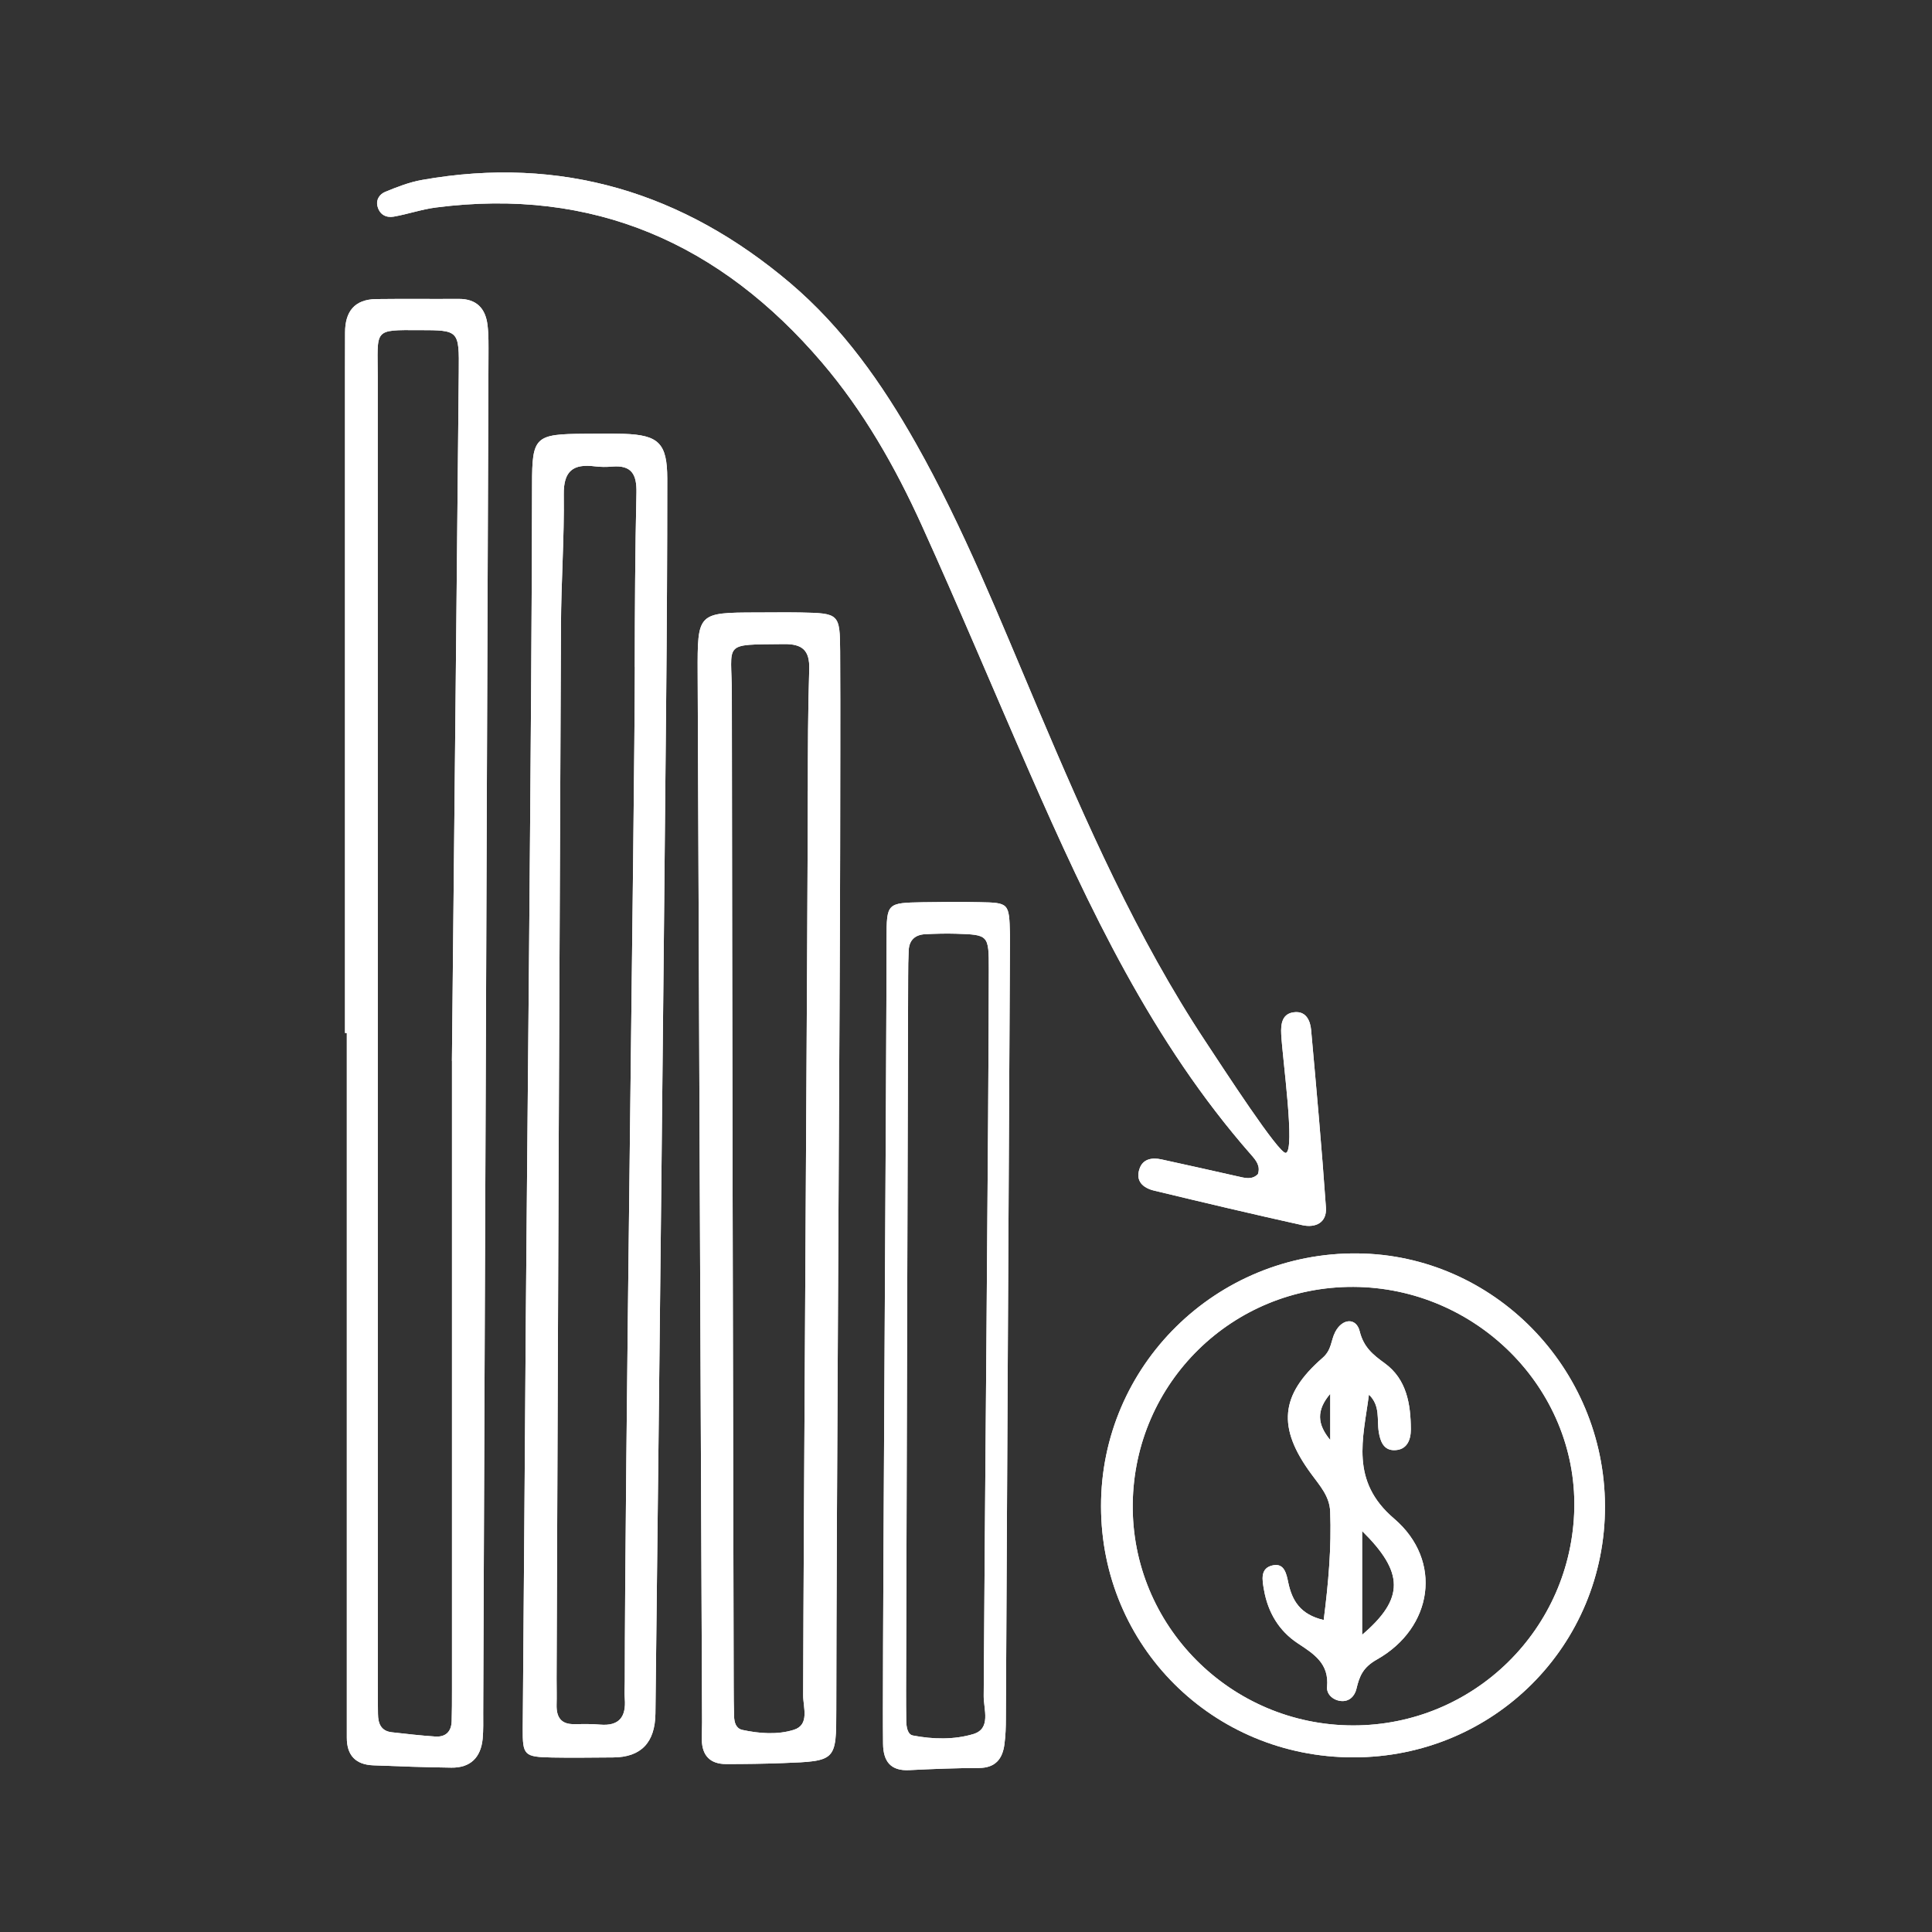 <?xml version="1.0" encoding="UTF-8"?>
<svg xmlns="http://www.w3.org/2000/svg" width="56" height="56" viewBox="0 0 56 56" fill="none">
  <rect x="0" y="0" width="56" height="56" fill="#333333" stroke="none"/>
  <path d="M39.228 50.938C35.157 50.938 31.916 47.712 31.914 43.659C31.909 39.588 35.252 36.292 39.346 36.331C43.287 36.368 46.505 39.648 46.521 43.645C46.537 47.696 43.292 50.938 39.23 50.938H39.228ZM39.228 37.301C35.721 37.287 32.879 40.078 32.833 43.583C32.787 47.112 35.668 50.01 39.221 50.012C42.716 50.015 45.562 47.219 45.632 43.719C45.699 40.236 42.785 37.317 39.228 37.301Z" fill="white"></path>
  <path d="M39.678 40.434C39.512 41.703 39.125 42.923 40.407 44.017C41.833 45.235 41.535 47.186 39.91 48.102C39.505 48.331 39.405 48.581 39.317 48.952C39.269 49.156 39.114 49.331 38.864 49.304C38.628 49.278 38.445 49.1 38.466 48.892C38.528 48.22 38.088 47.943 37.621 47.635C37.07 47.274 36.751 46.732 36.637 46.084C36.589 45.806 36.51 45.441 36.91 45.369C37.232 45.311 37.29 45.626 37.341 45.871C37.452 46.392 37.686 46.797 38.368 46.957C38.507 45.871 38.595 44.85 38.556 43.818C38.54 43.365 38.25 43.057 38.003 42.717C37.021 41.381 37.098 40.434 38.336 39.358C38.605 39.124 38.574 38.851 38.702 38.608C38.908 38.21 39.313 38.185 39.412 38.59C39.526 39.05 39.794 39.266 40.141 39.518C40.773 39.978 40.891 40.701 40.894 41.432C40.894 41.745 40.776 42.038 40.403 42.034C40.102 42.032 40.007 41.772 39.965 41.511C39.905 41.145 40.016 40.754 39.685 40.43L39.678 40.434ZM39.482 47.385C40.715 46.334 40.701 45.58 39.482 44.378V47.385ZM38.558 40.4C38.149 40.881 38.179 41.282 38.558 41.74V40.4Z" fill="white"></path>
  <path d="M39.228 50.938C35.157 50.938 31.916 47.712 31.914 43.659C31.909 39.588 35.252 36.292 39.346 36.331C43.287 36.368 46.505 39.648 46.521 43.645C46.537 47.696 43.292 50.938 39.23 50.938H39.228ZM39.228 37.301C35.721 37.287 32.879 40.078 32.833 43.583C32.787 47.112 35.668 50.01 39.221 50.012C42.716 50.015 45.562 47.219 45.632 43.719C45.699 40.236 42.785 37.317 39.228 37.301Z" fill="white"></path>
  <path d="M10 29.939C10 23.509 10 17.077 10 10.648C10 10.312 10.002 9.974 10.002 9.638C10.002 9.037 10.271 8.678 10.903 8.669C11.701 8.659 12.5 8.669 13.298 8.664C13.814 8.662 14.073 8.942 14.131 9.421C14.166 9.71 14.159 10.009 14.159 10.303C14.111 23.416 14.06 36.53 14.006 49.642C14.006 49.894 14.013 50.146 13.99 50.399C13.937 50.94 13.638 51.243 13.083 51.236C12.326 51.225 11.572 51.2 10.815 51.169C10.31 51.148 10.051 50.88 10.053 50.366C10.053 50.072 10.053 49.778 10.053 49.484C10.053 42.969 10.053 36.454 10.053 29.941C10.035 29.941 10.018 29.941 10 29.941V29.939ZM13.099 30.751C13.171 23.56 13.238 17.167 13.298 10.775C13.31 9.574 13.303 9.571 12.166 9.569C10.796 9.564 10.949 9.527 10.949 10.939C10.949 23.558 10.949 36.176 10.951 48.795C10.951 49.089 10.951 49.383 10.956 49.679C10.958 49.954 11.041 50.176 11.359 50.211C11.775 50.258 12.194 50.306 12.613 50.334C12.916 50.355 13.083 50.195 13.092 49.889C13.101 49.596 13.101 49.302 13.101 49.005C13.101 42.654 13.101 36.303 13.101 30.749L13.099 30.751Z" fill="white"></path>
  <path d="M15.422 14.047C15.422 12.654 15.506 12.582 16.95 12.573C17.327 12.573 17.707 12.564 18.084 12.575C19.091 12.61 19.338 12.848 19.341 13.867C19.341 16.052 19.329 18.236 19.308 20.421C19.265 25.127 19.216 29.832 19.167 34.537C19.114 39.578 19.056 44.622 18.998 49.663C18.989 50.511 18.579 50.937 17.769 50.94C17.181 50.942 16.594 50.954 16.003 50.942C15.189 50.926 15.147 50.88 15.152 50.095C15.182 46.103 15.216 42.113 15.242 38.12C15.254 36.06 15.42 20.009 15.422 14.045V14.047ZM18.399 19.329C18.401 17.646 18.41 15.964 18.448 14.281C18.459 13.758 18.313 13.476 17.746 13.524C17.579 13.538 17.408 13.538 17.242 13.517C16.617 13.439 16.332 13.645 16.341 14.334C16.358 15.596 16.265 16.857 16.26 18.119C16.212 28.3 16.172 38.481 16.133 48.663C16.133 48.915 16.14 49.167 16.133 49.419C16.126 49.767 16.256 49.98 16.635 49.975C16.887 49.973 17.142 49.966 17.392 49.989C17.95 50.037 18.151 49.762 18.11 49.239C18.096 49.072 18.11 48.903 18.11 48.734C18.11 43.055 18.394 23.451 18.401 19.329H18.399Z" fill="white"></path>
  <path d="M24.24 49.549C24.24 51.044 24.236 51.047 22.687 51.104C22.141 51.125 21.595 51.132 21.046 51.132C20.588 51.132 20.35 50.889 20.343 50.431C20.34 50.262 20.35 50.095 20.35 49.926C20.308 39.789 20.262 29.649 20.222 19.512C20.215 17.757 20.222 17.757 21.937 17.753C22.359 17.753 22.78 17.746 23.199 17.753C24.321 17.776 24.345 17.783 24.352 18.88C24.363 20.773 24.352 22.666 24.352 24.56C24.352 27.841 24.243 44.499 24.24 49.547V49.549ZM23.416 22.926C23.416 21.75 23.419 20.572 23.456 19.398C23.472 18.85 23.259 18.662 22.72 18.669C20.903 18.69 21.211 18.598 21.213 20.13C21.222 29.709 21.245 39.289 21.266 48.866C21.266 49.16 21.269 49.454 21.278 49.748C21.282 49.922 21.331 50.1 21.516 50.142C22.014 50.25 22.541 50.287 23.011 50.139C23.474 49.993 23.28 49.489 23.28 49.144C23.291 44.228 23.412 26.751 23.414 22.928L23.416 22.926Z" fill="white"></path>
  <path d="M36.461 34.033C36.542 33.797 36.406 33.633 36.267 33.475C33.395 30.203 31.568 26.323 29.842 22.387C28.796 20 27.791 17.593 26.715 15.221C25.949 13.534 25.03 11.918 23.82 10.502C20.88 7.06 17.2 5.426 12.638 6.014C12.224 6.067 11.821 6.208 11.409 6.28C11.187 6.317 11 6.218 10.94 5.972C10.893 5.773 11.018 5.623 11.162 5.563C11.509 5.419 11.868 5.28 12.236 5.215C16.27 4.5 19.813 5.583 22.908 8.208C24.433 9.504 25.569 11.12 26.548 12.853C27.937 15.313 28.976 17.933 30.078 20.526C31.492 23.856 32.943 27.168 34.95 30.2C35.461 30.973 37.079 33.466 37.271 33.417C37.549 33.348 37.174 30.695 37.137 29.98C37.121 29.675 37.16 29.355 37.554 29.337C37.866 29.323 37.98 29.596 38.003 29.851C38.158 31.566 38.313 33.283 38.433 35.003C38.463 35.44 38.13 35.597 37.748 35.512C36.311 35.193 34.88 34.855 33.45 34.51C33.133 34.433 32.904 34.237 33.031 33.873C33.131 33.586 33.397 33.549 33.661 33.605C34.401 33.764 35.137 33.933 35.878 34.098C36.079 34.142 36.285 34.209 36.461 34.033Z" fill="white"></path>
  <path d="M25.698 27.203C25.698 26.175 25.712 26.171 26.744 26.152C27.291 26.143 27.839 26.138 28.385 26.15C29.249 26.166 29.251 26.173 29.274 27.087C29.274 27.171 29.274 27.256 29.274 27.34C29.235 34.827 29.195 42.317 29.156 49.804C29.156 50.056 29.147 50.309 29.114 50.558C29.059 50.982 28.853 51.243 28.376 51.246C27.703 51.248 27.031 51.274 26.36 51.308C25.809 51.338 25.603 51.047 25.596 50.549C25.592 50.214 25.592 49.876 25.592 49.54C25.592 45.922 25.694 31.031 25.698 27.203ZM28.661 28.092C28.661 27.097 28.656 27.094 27.703 27.064C27.409 27.055 27.115 27.064 26.821 27.078C26.529 27.092 26.353 27.245 26.339 27.546C26.326 27.798 26.323 28.05 26.323 28.302C26.302 35.2 26.284 42.094 26.263 48.992C26.263 49.285 26.263 49.579 26.268 49.876C26.27 50.047 26.302 50.274 26.46 50.304C27.041 50.417 27.656 50.429 28.209 50.264C28.737 50.107 28.51 49.545 28.513 49.16C28.529 45.67 28.663 31.626 28.661 28.094V28.092Z" fill="white"></path>
  <path d="M10 29.939C10 23.509 10 17.077 10 10.648C10 10.312 10.002 9.974 10.002 9.638C10.002 9.037 10.271 8.678 10.903 8.669C11.701 8.659 12.5 8.669 13.298 8.664C13.814 8.662 14.073 8.942 14.131 9.421C14.166 9.71 14.159 10.009 14.159 10.303C14.111 23.416 14.06 36.53 14.006 49.642C14.006 49.894 14.013 50.146 13.99 50.399C13.937 50.94 13.638 51.243 13.083 51.236C12.326 51.225 11.572 51.2 10.815 51.169C10.31 51.148 10.051 50.88 10.053 50.366C10.053 50.072 10.053 49.778 10.053 49.484C10.053 42.969 10.053 36.454 10.053 29.941C10.035 29.941 10.018 29.941 10 29.941V29.939ZM13.099 30.751C13.171 23.56 13.238 17.167 13.298 10.775C13.31 9.574 13.303 9.571 12.166 9.569C10.796 9.564 10.949 9.527 10.949 10.939C10.949 23.558 10.949 36.176 10.951 48.795C10.951 49.089 10.951 49.383 10.956 49.679C10.958 49.954 11.041 50.176 11.359 50.211C11.775 50.258 12.194 50.306 12.613 50.334C12.916 50.355 13.083 50.195 13.092 49.889C13.101 49.596 13.101 49.302 13.101 49.005C13.101 42.654 13.101 36.303 13.101 30.749L13.099 30.751Z" fill="white"></path>
  <path d="M15.422 14.047C15.422 12.654 15.506 12.582 16.95 12.573C17.327 12.573 17.707 12.564 18.084 12.575C19.091 12.61 19.338 12.848 19.341 13.867C19.341 16.052 19.329 18.236 19.308 20.421C19.265 25.127 19.216 29.832 19.167 34.537C19.114 39.578 19.056 44.622 18.998 49.663C18.989 50.511 18.579 50.937 17.769 50.94C17.181 50.942 16.594 50.954 16.003 50.942C15.189 50.926 15.147 50.88 15.152 50.095C15.182 46.103 15.216 42.113 15.242 38.12C15.254 36.06 15.42 20.009 15.422 14.045V14.047ZM18.399 19.329C18.401 17.646 18.41 15.964 18.448 14.281C18.459 13.758 18.313 13.476 17.746 13.524C17.579 13.538 17.408 13.538 17.242 13.517C16.617 13.439 16.332 13.645 16.341 14.334C16.358 15.596 16.265 16.857 16.26 18.119C16.212 28.3 16.172 38.481 16.133 48.663C16.133 48.915 16.14 49.167 16.133 49.419C16.126 49.767 16.256 49.98 16.635 49.975C16.887 49.973 17.142 49.966 17.392 49.989C17.95 50.037 18.151 49.762 18.11 49.239C18.096 49.072 18.11 48.903 18.11 48.734C18.11 43.055 18.394 23.451 18.401 19.329H18.399Z" fill="white"></path>
  <path d="M24.24 49.549C24.24 51.044 24.236 51.047 22.687 51.104C22.141 51.125 21.595 51.132 21.046 51.132C20.588 51.132 20.35 50.889 20.343 50.431C20.34 50.262 20.35 50.095 20.35 49.926C20.308 39.789 20.262 29.649 20.222 19.512C20.215 17.757 20.222 17.757 21.937 17.753C22.359 17.753 22.78 17.746 23.199 17.753C24.321 17.776 24.345 17.783 24.352 18.88C24.363 20.773 24.352 22.666 24.352 24.56C24.352 27.841 24.243 44.499 24.24 49.547V49.549ZM23.416 22.926C23.416 21.75 23.419 20.572 23.456 19.398C23.472 18.85 23.259 18.662 22.72 18.669C20.903 18.69 21.211 18.598 21.213 20.13C21.222 29.709 21.245 39.289 21.266 48.866C21.266 49.16 21.269 49.454 21.278 49.748C21.282 49.922 21.331 50.1 21.516 50.142C22.014 50.25 22.541 50.287 23.011 50.139C23.474 49.993 23.28 49.489 23.28 49.144C23.291 44.228 23.412 26.751 23.414 22.928L23.416 22.926Z" fill="white"></path>
  <path d="M36.461 34.033C36.542 33.797 36.406 33.633 36.267 33.475C33.395 30.203 31.568 26.323 29.842 22.387C28.796 20 27.791 17.593 26.715 15.221C25.949 13.534 25.03 11.918 23.82 10.502C20.88 7.06 17.2 5.426 12.638 6.014C12.224 6.067 11.821 6.208 11.409 6.28C11.187 6.317 11 6.218 10.94 5.972C10.893 5.773 11.018 5.623 11.162 5.563C11.509 5.419 11.868 5.28 12.236 5.215C16.27 4.5 19.813 5.583 22.908 8.208C24.433 9.504 25.569 11.12 26.548 12.853C27.937 15.313 28.976 17.933 30.078 20.526C31.492 23.856 32.943 27.168 34.95 30.2C35.461 30.973 37.079 33.466 37.271 33.417C37.549 33.348 37.174 30.695 37.137 29.98C37.121 29.675 37.16 29.355 37.554 29.337C37.866 29.323 37.98 29.596 38.003 29.851C38.158 31.566 38.313 33.283 38.433 35.003C38.463 35.44 38.13 35.597 37.748 35.512C36.311 35.193 34.88 34.855 33.45 34.51C33.133 34.433 32.904 34.237 33.031 33.873C33.131 33.586 33.397 33.549 33.661 33.605C34.401 33.764 35.137 33.933 35.878 34.098C36.079 34.142 36.285 34.209 36.461 34.033Z" fill="white"></path>
  <path d="M25.698 27.203C25.698 26.175 25.712 26.171 26.744 26.152C27.291 26.143 27.839 26.138 28.385 26.15C29.249 26.166 29.251 26.173 29.274 27.087C29.274 27.171 29.274 27.256 29.274 27.34C29.235 34.827 29.195 42.317 29.156 49.804C29.156 50.056 29.147 50.309 29.114 50.558C29.059 50.982 28.853 51.243 28.376 51.246C27.703 51.248 27.031 51.274 26.36 51.308C25.809 51.338 25.603 51.047 25.596 50.549C25.592 50.214 25.592 49.876 25.592 49.54C25.592 45.922 25.694 31.031 25.698 27.203ZM28.661 28.092C28.661 27.097 28.656 27.094 27.703 27.064C27.409 27.055 27.115 27.064 26.821 27.078C26.529 27.092 26.353 27.245 26.339 27.546C26.326 27.798 26.323 28.05 26.323 28.302C26.302 35.2 26.284 42.094 26.263 48.992C26.263 49.285 26.263 49.579 26.268 49.876C26.27 50.047 26.302 50.274 26.46 50.304C27.041 50.417 27.656 50.429 28.209 50.264C28.737 50.107 28.51 49.545 28.513 49.16C28.529 45.67 28.663 31.626 28.661 28.094V28.092Z" fill="white"></path>
  <path d="M39.678 40.434C39.512 41.703 39.125 42.923 40.407 44.017C41.833 45.235 41.535 47.186 39.91 48.102C39.505 48.331 39.405 48.581 39.317 48.952C39.269 49.156 39.114 49.331 38.864 49.304C38.628 49.278 38.445 49.1 38.466 48.892C38.528 48.22 38.088 47.943 37.621 47.635C37.07 47.274 36.751 46.732 36.637 46.084C36.589 45.806 36.51 45.441 36.91 45.369C37.232 45.311 37.29 45.626 37.341 45.871C37.452 46.392 37.686 46.797 38.368 46.957C38.507 45.871 38.595 44.85 38.556 43.818C38.54 43.365 38.25 43.057 38.003 42.717C37.021 41.381 37.098 40.434 38.336 39.358C38.605 39.124 38.574 38.851 38.702 38.608C38.908 38.21 39.313 38.185 39.412 38.59C39.526 39.05 39.794 39.266 40.141 39.518C40.773 39.978 40.891 40.701 40.894 41.432C40.894 41.745 40.776 42.038 40.403 42.034C40.102 42.032 40.007 41.772 39.965 41.511C39.905 41.145 40.016 40.754 39.685 40.43L39.678 40.434ZM39.482 47.385C40.715 46.334 40.701 45.58 39.482 44.378V47.385ZM38.558 40.4C38.149 40.881 38.179 41.282 38.558 41.74V40.4Z" fill="white"></path>
</svg>
